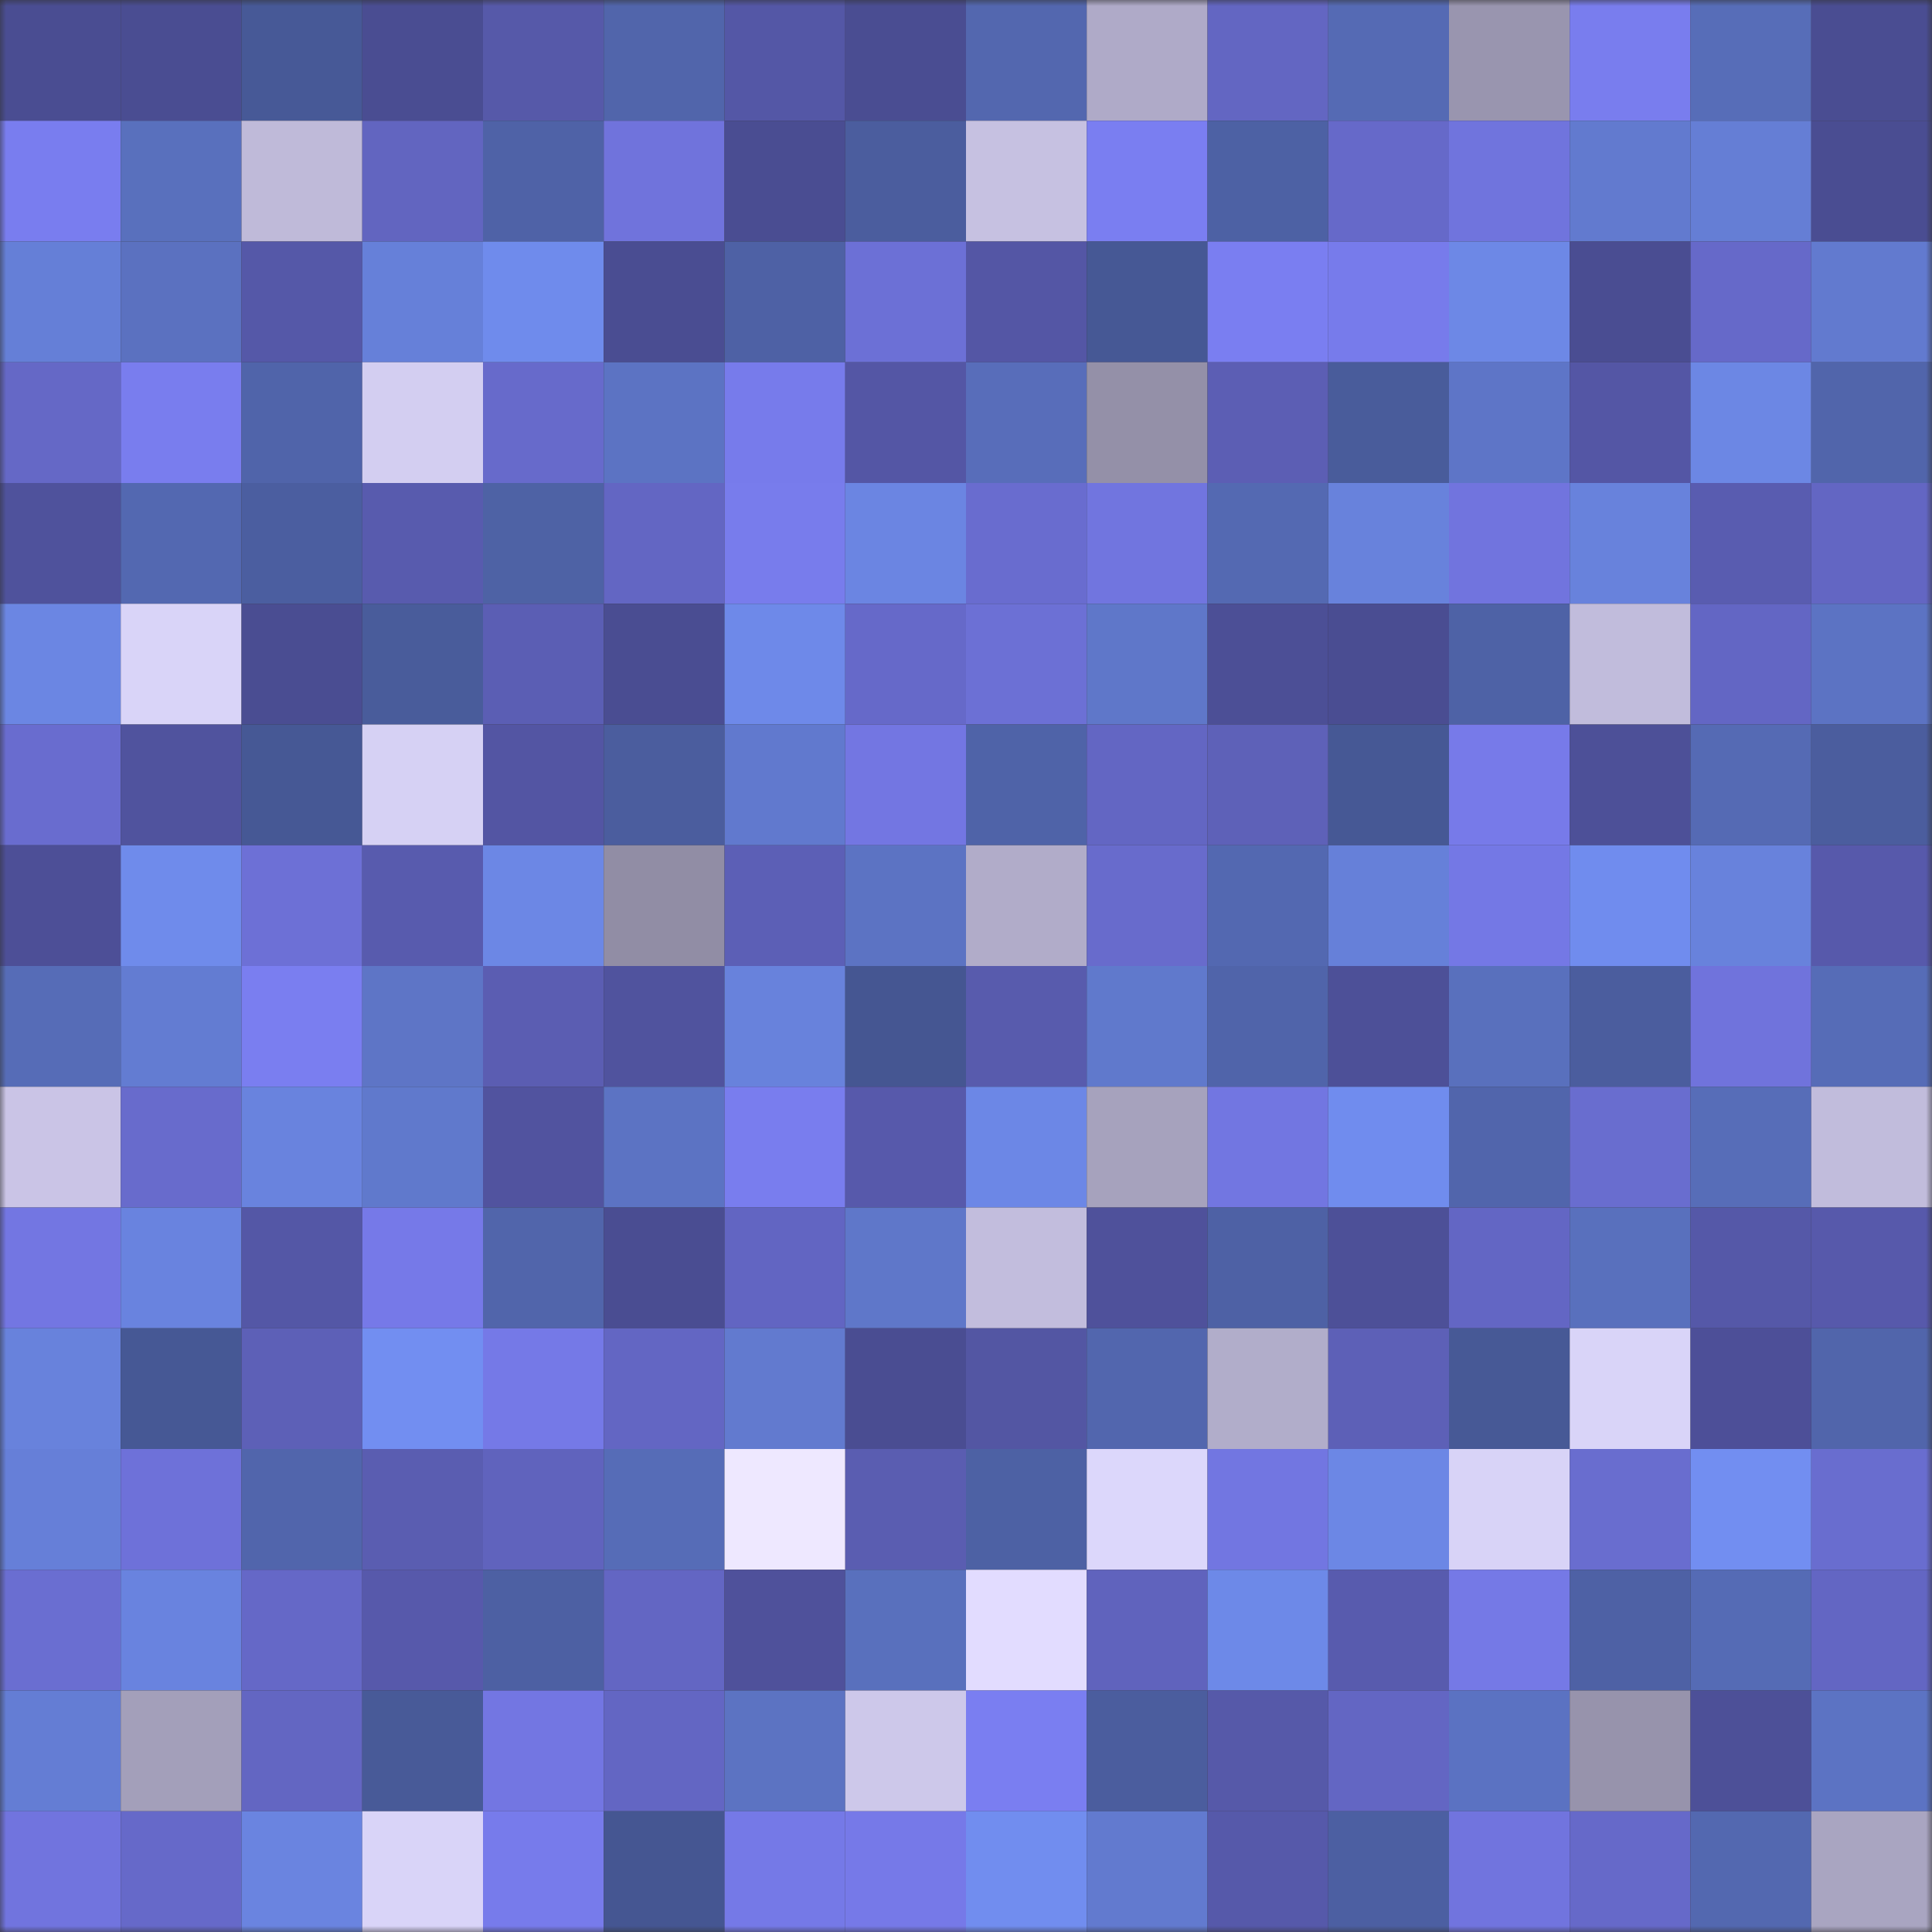 <svg viewBox="0 0 160 160" fill="none" role="img" xmlns="http://www.w3.org/2000/svg" width="240" height="240" name="ethereum%2C0x4f2c66a4628c9200e541c6910c084754e270301f"><rect x="0" y="0" width="160" height="160" fill="#333333" stroke="none"/><mask id="1003859104" mask-type="alpha" maskUnits="userSpaceOnUse" x="0" y="0" width="160" height="160"><rect width="160" height="160" fill="#FFFFFF"></rect></mask><g mask="url(#1003859104)"><rect x="0" y="0" width="10" height="10" fill="#4a4d92"></rect><rect x="10" y="0" width="10" height="10" fill="#4a4d92"></rect><rect x="20" y="0" width="10" height="10" fill="#475997"></rect><rect x="30" y="0" width="10" height="10" fill="#4a4d92"></rect><rect x="40" y="0" width="10" height="10" fill="#5659a9"></rect><rect x="50" y="0" width="10" height="10" fill="#5165ab"></rect><rect x="60" y="0" width="10" height="10" fill="#5457a6"></rect><rect x="70" y="0" width="10" height="10" fill="#4a4d92"></rect><rect x="80" y="0" width="10" height="10" fill="#5367af"></rect><rect x="90" y="0" width="10" height="10" fill="#afaac8"></rect><rect x="100" y="0" width="10" height="10" fill="#6366c2"></rect><rect x="110" y="0" width="10" height="10" fill="#556ab4"></rect><rect x="120" y="0" width="10" height="10" fill="#9995af"></rect><rect x="130" y="0" width="10" height="10" fill="#797dee"></rect><rect x="140" y="0" width="10" height="10" fill="#576db8"></rect><rect x="150" y="0" width="10" height="10" fill="#4a4d92"></rect><rect x="0" y="10" width="10" height="10" fill="#797def"></rect><rect x="10" y="10" width="10" height="10" fill="#5970bd"></rect><rect x="20" y="10" width="10" height="10" fill="#bfbad9"></rect><rect x="30" y="10" width="10" height="10" fill="#6265c0"></rect><rect x="40" y="10" width="10" height="10" fill="#4f62a7"></rect><rect x="50" y="10" width="10" height="10" fill="#7073dc"></rect><rect x="60" y="10" width="10" height="10" fill="#4a4d92"></rect><rect x="70" y="10" width="10" height="10" fill="#4b5d9e"></rect><rect x="80" y="10" width="10" height="10" fill="#c6c1e1"></rect><rect x="90" y="10" width="10" height="10" fill="#7a7ef1"></rect><rect x="100" y="10" width="10" height="10" fill="#4d61a4"></rect><rect x="110" y="10" width="10" height="10" fill="#6669c9"></rect><rect x="120" y="10" width="10" height="10" fill="#7074dd"></rect><rect x="130" y="10" width="10" height="10" fill="#627acf"></rect><rect x="140" y="10" width="10" height="10" fill="#657ed5"></rect><rect x="150" y="10" width="10" height="10" fill="#4a4d92"></rect><rect x="0" y="20" width="10" height="10" fill="#657fd7"></rect><rect x="10" y="20" width="10" height="10" fill="#5b71c0"></rect><rect x="20" y="20" width="10" height="10" fill="#5558a8"></rect><rect x="30" y="20" width="10" height="10" fill="#6680d9"></rect><rect x="40" y="20" width="10" height="10" fill="#6f8bec"></rect><rect x="50" y="20" width="10" height="10" fill="#4a4d92"></rect><rect x="60" y="20" width="10" height="10" fill="#4e61a5"></rect><rect x="70" y="20" width="10" height="10" fill="#6c70d6"></rect><rect x="80" y="20" width="10" height="10" fill="#5456a5"></rect><rect x="90" y="20" width="10" height="10" fill="#465895"></rect><rect x="100" y="20" width="10" height="10" fill="#7a7ef1"></rect><rect x="110" y="20" width="10" height="10" fill="#777beb"></rect><rect x="120" y="20" width="10" height="10" fill="#6d88e6"></rect><rect x="130" y="20" width="10" height="10" fill="#4a4d92"></rect><rect x="140" y="20" width="10" height="10" fill="#6669c9"></rect><rect x="150" y="20" width="10" height="10" fill="#627acf"></rect><rect x="0" y="30" width="10" height="10" fill="#6568c6"></rect><rect x="10" y="30" width="10" height="10" fill="#797dee"></rect><rect x="20" y="30" width="10" height="10" fill="#5064aa"></rect><rect x="30" y="30" width="10" height="10" fill="#d3cef1"></rect><rect x="40" y="30" width="10" height="10" fill="#676acb"></rect><rect x="50" y="30" width="10" height="10" fill="#5c73c3"></rect><rect x="60" y="30" width="10" height="10" fill="#777beb"></rect><rect x="70" y="30" width="10" height="10" fill="#5456a5"></rect><rect x="80" y="30" width="10" height="10" fill="#586dba"></rect><rect x="90" y="30" width="10" height="10" fill="#9490a8"></rect><rect x="100" y="30" width="10" height="10" fill="#5c5eb4"></rect><rect x="110" y="30" width="10" height="10" fill="#495c9b"></rect><rect x="120" y="30" width="10" height="10" fill="#5e75c7"></rect><rect x="130" y="30" width="10" height="10" fill="#5456a5"></rect><rect x="140" y="30" width="10" height="10" fill="#6c87e4"></rect><rect x="150" y="30" width="10" height="10" fill="#5165ab"></rect><rect x="0" y="40" width="10" height="10" fill="#4f529c"></rect><rect x="10" y="40" width="10" height="10" fill="#5368b1"></rect><rect x="20" y="40" width="10" height="10" fill="#4b5ea0"></rect><rect x="30" y="40" width="10" height="10" fill="#585bae"></rect><rect x="40" y="40" width="10" height="10" fill="#4e62a5"></rect><rect x="50" y="40" width="10" height="10" fill="#6366c3"></rect><rect x="60" y="40" width="10" height="10" fill="#787cec"></rect><rect x="70" y="40" width="10" height="10" fill="#6b85e2"></rect><rect x="80" y="40" width="10" height="10" fill="#696ccf"></rect><rect x="90" y="40" width="10" height="10" fill="#7175df"></rect><rect x="100" y="40" width="10" height="10" fill="#5469b2"></rect><rect x="110" y="40" width="10" height="10" fill="#6882dc"></rect><rect x="120" y="40" width="10" height="10" fill="#7174de"></rect><rect x="130" y="40" width="10" height="10" fill="#6882dc"></rect><rect x="140" y="40" width="10" height="10" fill="#595cb0"></rect><rect x="150" y="40" width="10" height="10" fill="#6366c3"></rect><rect x="0" y="50" width="10" height="10" fill="#6b86e3"></rect><rect x="10" y="50" width="10" height="10" fill="#d9d4f8"></rect><rect x="20" y="50" width="10" height="10" fill="#4a4d92"></rect><rect x="30" y="50" width="10" height="10" fill="#495c9b"></rect><rect x="40" y="50" width="10" height="10" fill="#5b5eb4"></rect><rect x="50" y="50" width="10" height="10" fill="#4a4d92"></rect><rect x="60" y="50" width="10" height="10" fill="#6e89e9"></rect><rect x="70" y="50" width="10" height="10" fill="#6669c9"></rect><rect x="80" y="50" width="10" height="10" fill="#6c70d5"></rect><rect x="90" y="50" width="10" height="10" fill="#5f77c9"></rect><rect x="100" y="50" width="10" height="10" fill="#4c4f96"></rect><rect x="110" y="50" width="10" height="10" fill="#4a4d92"></rect><rect x="120" y="50" width="10" height="10" fill="#4e62a6"></rect><rect x="130" y="50" width="10" height="10" fill="#c1bcdc"></rect><rect x="140" y="50" width="10" height="10" fill="#6366c4"></rect><rect x="150" y="50" width="10" height="10" fill="#5c73c3"></rect><rect x="0" y="60" width="10" height="10" fill="#696ccf"></rect><rect x="10" y="60" width="10" height="10" fill="#50539e"></rect><rect x="20" y="60" width="10" height="10" fill="#465895"></rect><rect x="30" y="60" width="10" height="10" fill="#d6d1f4"></rect><rect x="40" y="60" width="10" height="10" fill="#5355a3"></rect><rect x="50" y="60" width="10" height="10" fill="#4b5d9e"></rect><rect x="60" y="60" width="10" height="10" fill="#6179ce"></rect><rect x="70" y="60" width="10" height="10" fill="#7376e2"></rect><rect x="80" y="60" width="10" height="10" fill="#4f63a8"></rect><rect x="90" y="60" width="10" height="10" fill="#6366c3"></rect><rect x="100" y="60" width="10" height="10" fill="#5e61b8"></rect><rect x="110" y="60" width="10" height="10" fill="#465895"></rect><rect x="120" y="60" width="10" height="10" fill="#777ae9"></rect><rect x="130" y="60" width="10" height="10" fill="#4d5098"></rect><rect x="140" y="60" width="10" height="10" fill="#556ab4"></rect><rect x="150" y="60" width="10" height="10" fill="#4b5d9e"></rect><rect x="0" y="70" width="10" height="10" fill="#4d4f97"></rect><rect x="10" y="70" width="10" height="10" fill="#6f8beb"></rect><rect x="20" y="70" width="10" height="10" fill="#6d70d6"></rect><rect x="30" y="70" width="10" height="10" fill="#585bae"></rect><rect x="40" y="70" width="10" height="10" fill="#6c87e5"></rect><rect x="50" y="70" width="10" height="10" fill="#918da5"></rect><rect x="60" y="70" width="10" height="10" fill="#5c5fb6"></rect><rect x="70" y="70" width="10" height="10" fill="#5c73c3"></rect><rect x="80" y="70" width="10" height="10" fill="#b1acc9"></rect><rect x="90" y="70" width="10" height="10" fill="#686bcc"></rect><rect x="100" y="70" width="10" height="10" fill="#5368b1"></rect><rect x="110" y="70" width="10" height="10" fill="#6680d9"></rect><rect x="120" y="70" width="10" height="10" fill="#7478e5"></rect><rect x="130" y="70" width="10" height="10" fill="#708cee"></rect><rect x="140" y="70" width="10" height="10" fill="#6882dc"></rect><rect x="150" y="70" width="10" height="10" fill="#5759ab"></rect><rect x="0" y="80" width="10" height="10" fill="#566cb7"></rect><rect x="10" y="80" width="10" height="10" fill="#637cd2"></rect><rect x="20" y="80" width="10" height="10" fill="#7a7ef0"></rect><rect x="30" y="80" width="10" height="10" fill="#5e75c6"></rect><rect x="40" y="80" width="10" height="10" fill="#5b5db2"></rect><rect x="50" y="80" width="10" height="10" fill="#50539e"></rect><rect x="60" y="80" width="10" height="10" fill="#6882dc"></rect><rect x="70" y="80" width="10" height="10" fill="#455692"></rect><rect x="80" y="80" width="10" height="10" fill="#585bad"></rect><rect x="90" y="80" width="10" height="10" fill="#6079cc"></rect><rect x="100" y="80" width="10" height="10" fill="#5064aa"></rect><rect x="110" y="80" width="10" height="10" fill="#4d5098"></rect><rect x="120" y="80" width="10" height="10" fill="#5970bd"></rect><rect x="130" y="80" width="10" height="10" fill="#4b5d9e"></rect><rect x="140" y="80" width="10" height="10" fill="#7073dc"></rect><rect x="150" y="80" width="10" height="10" fill="#566cb7"></rect><rect x="0" y="90" width="10" height="10" fill="#cac4e6"></rect><rect x="10" y="90" width="10" height="10" fill="#686bcc"></rect><rect x="20" y="90" width="10" height="10" fill="#6983de"></rect><rect x="30" y="90" width="10" height="10" fill="#6079cc"></rect><rect x="40" y="90" width="10" height="10" fill="#51539f"></rect><rect x="50" y="90" width="10" height="10" fill="#5c73c3"></rect><rect x="60" y="90" width="10" height="10" fill="#797dee"></rect><rect x="70" y="90" width="10" height="10" fill="#5759ab"></rect><rect x="80" y="90" width="10" height="10" fill="#6c87e6"></rect><rect x="90" y="90" width="10" height="10" fill="#a6a2bd"></rect><rect x="100" y="90" width="10" height="10" fill="#7276e1"></rect><rect x="110" y="90" width="10" height="10" fill="#708cee"></rect><rect x="120" y="90" width="10" height="10" fill="#5165ac"></rect><rect x="130" y="90" width="10" height="10" fill="#696dcf"></rect><rect x="140" y="90" width="10" height="10" fill="#576db8"></rect><rect x="150" y="90" width="10" height="10" fill="#c1bcdc"></rect><rect x="0" y="100" width="10" height="10" fill="#7376e2"></rect><rect x="10" y="100" width="10" height="10" fill="#6983df"></rect><rect x="20" y="100" width="10" height="10" fill="#5457a6"></rect><rect x="30" y="100" width="10" height="10" fill="#7679e8"></rect><rect x="40" y="100" width="10" height="10" fill="#5165ab"></rect><rect x="50" y="100" width="10" height="10" fill="#4a4d92"></rect><rect x="60" y="100" width="10" height="10" fill="#6265c2"></rect><rect x="70" y="100" width="10" height="10" fill="#5f77c9"></rect><rect x="80" y="100" width="10" height="10" fill="#c2bddd"></rect><rect x="90" y="100" width="10" height="10" fill="#4f519b"></rect><rect x="100" y="100" width="10" height="10" fill="#4e61a5"></rect><rect x="110" y="100" width="10" height="10" fill="#4d5098"></rect><rect x="120" y="100" width="10" height="10" fill="#6366c4"></rect><rect x="130" y="100" width="10" height="10" fill="#5970bd"></rect><rect x="140" y="100" width="10" height="10" fill="#5558a8"></rect><rect x="150" y="100" width="10" height="10" fill="#5759ab"></rect><rect x="0" y="110" width="10" height="10" fill="#6882dc"></rect><rect x="10" y="110" width="10" height="10" fill="#465895"></rect><rect x="20" y="110" width="10" height="10" fill="#5d60b7"></rect><rect x="30" y="110" width="10" height="10" fill="#728ef1"></rect><rect x="40" y="110" width="10" height="10" fill="#7579e7"></rect><rect x="50" y="110" width="10" height="10" fill="#6366c3"></rect><rect x="60" y="110" width="10" height="10" fill="#627acf"></rect><rect x="70" y="110" width="10" height="10" fill="#4a4d92"></rect><rect x="80" y="110" width="10" height="10" fill="#5356a3"></rect><rect x="90" y="110" width="10" height="10" fill="#5266ae"></rect><rect x="100" y="110" width="10" height="10" fill="#b1adca"></rect><rect x="110" y="110" width="10" height="10" fill="#5d60b7"></rect><rect x="120" y="110" width="10" height="10" fill="#475996"></rect><rect x="130" y="110" width="10" height="10" fill="#d9d4f8"></rect><rect x="140" y="110" width="10" height="10" fill="#4d4f98"></rect><rect x="150" y="110" width="10" height="10" fill="#5165ab"></rect><rect x="0" y="120" width="10" height="10" fill="#667fd8"></rect><rect x="10" y="120" width="10" height="10" fill="#6e71d9"></rect><rect x="20" y="120" width="10" height="10" fill="#5165ac"></rect><rect x="30" y="120" width="10" height="10" fill="#5a5db1"></rect><rect x="40" y="120" width="10" height="10" fill="#6063bd"></rect><rect x="50" y="120" width="10" height="10" fill="#566cb7"></rect><rect x="60" y="120" width="10" height="10" fill="#eee8ff"></rect><rect x="70" y="120" width="10" height="10" fill="#5a5db1"></rect><rect x="80" y="120" width="10" height="10" fill="#4d61a4"></rect><rect x="90" y="120" width="10" height="10" fill="#dcd7fb"></rect><rect x="100" y="120" width="10" height="10" fill="#7276e1"></rect><rect x="110" y="120" width="10" height="10" fill="#6c87e5"></rect><rect x="120" y="120" width="10" height="10" fill="#d8d3f7"></rect><rect x="130" y="120" width="10" height="10" fill="#696dcf"></rect><rect x="140" y="120" width="10" height="10" fill="#728ef1"></rect><rect x="150" y="120" width="10" height="10" fill="#696dcf"></rect><rect x="0" y="130" width="10" height="10" fill="#6a6ed1"></rect><rect x="10" y="130" width="10" height="10" fill="#6983df"></rect><rect x="20" y="130" width="10" height="10" fill="#6568c7"></rect><rect x="30" y="130" width="10" height="10" fill="#5759ab"></rect><rect x="40" y="130" width="10" height="10" fill="#4d60a3"></rect><rect x="50" y="130" width="10" height="10" fill="#6366c3"></rect><rect x="60" y="130" width="10" height="10" fill="#4f519b"></rect><rect x="70" y="130" width="10" height="10" fill="#5970bd"></rect><rect x="80" y="130" width="10" height="10" fill="#e2dcff"></rect><rect x="90" y="130" width="10" height="10" fill="#6063bd"></rect><rect x="100" y="130" width="10" height="10" fill="#6d89e8"></rect><rect x="110" y="130" width="10" height="10" fill="#585bae"></rect><rect x="120" y="130" width="10" height="10" fill="#7579e6"></rect><rect x="130" y="130" width="10" height="10" fill="#4e61a5"></rect><rect x="140" y="130" width="10" height="10" fill="#556bb5"></rect><rect x="150" y="130" width="10" height="10" fill="#6366c3"></rect><rect x="0" y="140" width="10" height="10" fill="#647dd4"></rect><rect x="10" y="140" width="10" height="10" fill="#a39fba"></rect><rect x="20" y="140" width="10" height="10" fill="#6366c2"></rect><rect x="30" y="140" width="10" height="10" fill="#485a98"></rect><rect x="40" y="140" width="10" height="10" fill="#7376e2"></rect><rect x="50" y="140" width="10" height="10" fill="#6366c3"></rect><rect x="60" y="140" width="10" height="10" fill="#5c73c2"></rect><rect x="70" y="140" width="10" height="10" fill="#cdc8ea"></rect><rect x="80" y="140" width="10" height="10" fill="#7a7ef1"></rect><rect x="90" y="140" width="10" height="10" fill="#4b5d9e"></rect><rect x="100" y="140" width="10" height="10" fill="#5659a9"></rect><rect x="110" y="140" width="10" height="10" fill="#6366c3"></rect><rect x="120" y="140" width="10" height="10" fill="#5b72c2"></rect><rect x="130" y="140" width="10" height="10" fill="#9793ac"></rect><rect x="140" y="140" width="10" height="10" fill="#4d5098"></rect><rect x="150" y="140" width="10" height="10" fill="#5c73c3"></rect><rect x="0" y="150" width="10" height="10" fill="#7174de"></rect><rect x="10" y="150" width="10" height="10" fill="#6669c9"></rect><rect x="20" y="150" width="10" height="10" fill="#6a84e0"></rect><rect x="30" y="150" width="10" height="10" fill="#d9d4f8"></rect><rect x="40" y="150" width="10" height="10" fill="#777beb"></rect><rect x="50" y="150" width="10" height="10" fill="#455692"></rect><rect x="60" y="150" width="10" height="10" fill="#7579e7"></rect><rect x="70" y="150" width="10" height="10" fill="#7679e8"></rect><rect x="80" y="150" width="10" height="10" fill="#718def"></rect><rect x="90" y="150" width="10" height="10" fill="#627acf"></rect><rect x="100" y="150" width="10" height="10" fill="#5659aa"></rect><rect x="110" y="150" width="10" height="10" fill="#4c5fa2"></rect><rect x="120" y="150" width="10" height="10" fill="#7174de"></rect><rect x="130" y="150" width="10" height="10" fill="#6669c9"></rect><rect x="140" y="150" width="10" height="10" fill="#5368b0"></rect><rect x="150" y="150" width="10" height="10" fill="#a9a5c1"></rect></g></svg>